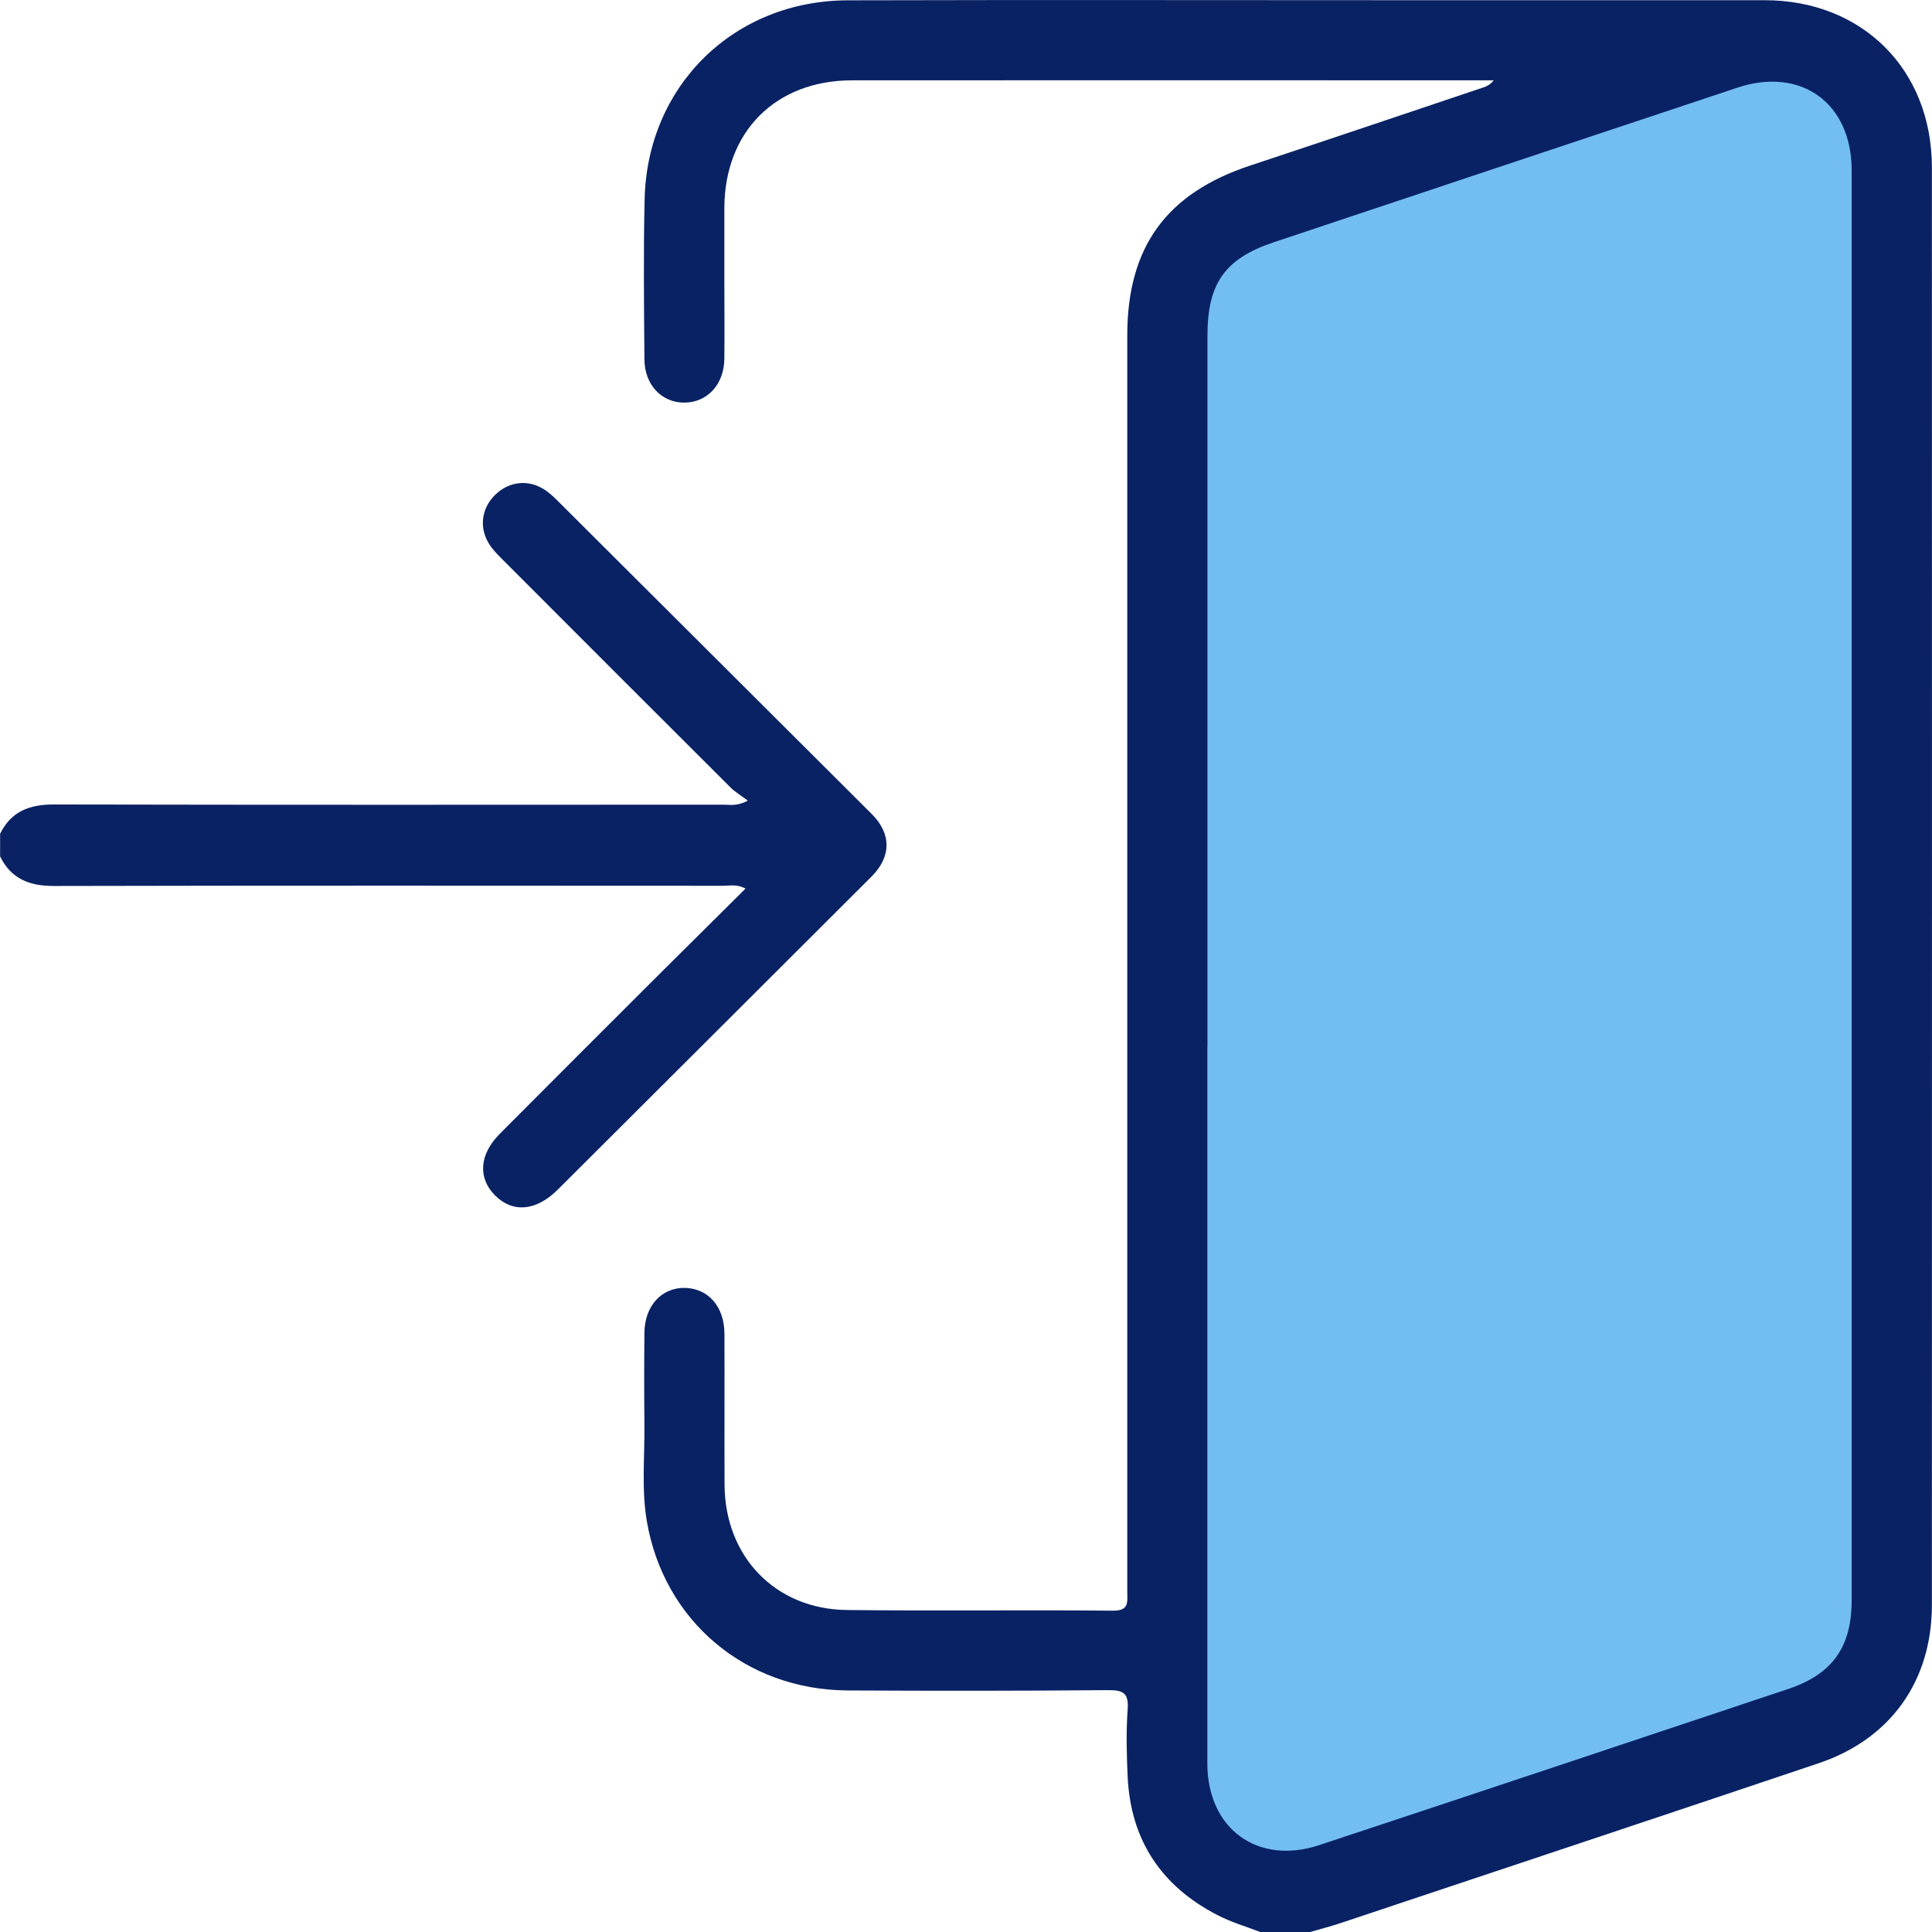 <svg width="38" height="38" viewBox="0 0 38 38" fill="none" xmlns="http://www.w3.org/2000/svg">
<g clip-path="url(#clip0_820_9951)">
<path d="M24.788 38C24.505 37.891 24.211 37.806 23.943 37.666C22.844 37.099 22.24 36.196 22.18 34.953C22.159 34.508 22.148 34.061 22.18 33.618C22.203 33.292 22.084 33.241 21.788 33.243C20.081 33.258 18.375 33.258 16.669 33.249C14.666 33.237 13.056 31.882 12.722 29.917C12.616 29.293 12.681 28.657 12.675 28.028C12.669 27.422 12.669 26.815 12.675 26.21C12.681 25.684 13.014 25.324 13.47 25.331C13.931 25.341 14.247 25.699 14.249 26.233C14.253 27.223 14.247 28.211 14.251 29.201C14.257 30.616 15.249 31.652 16.659 31.667C18.403 31.687 20.147 31.663 21.89 31.68C22.214 31.684 22.172 31.506 22.172 31.306C22.172 27.324 22.172 23.342 22.172 19.36C22.172 15.107 22.172 10.851 22.172 6.597C22.172 4.855 22.944 3.801 24.59 3.256C26.123 2.749 27.652 2.231 29.181 1.718C29.249 1.695 29.313 1.663 29.379 1.58H29.079C24.973 1.58 20.868 1.576 16.761 1.58C15.252 1.58 14.251 2.593 14.247 4.093C14.247 4.552 14.247 5.008 14.247 5.466C14.247 5.998 14.253 6.529 14.247 7.061C14.24 7.563 13.912 7.915 13.463 7.919C13.018 7.923 12.679 7.572 12.675 7.071C12.667 6.02 12.654 4.968 12.679 3.918C12.729 1.686 14.436 0.011 16.676 0.006C20.398 -0.004 24.12 0.004 27.844 0.004C30.131 0.004 32.421 0.004 34.708 0.004C36.629 0.004 37.998 1.367 37.998 3.296C38 12.72 38 22.143 37.998 31.567C37.998 33.062 37.187 34.203 35.773 34.68C32.634 35.737 29.488 36.782 26.345 37.832C26.151 37.896 25.951 37.947 25.753 38.004H24.788V38Z" fill="#092264"/>
<path d="M0 16.404C0.215 15.963 0.573 15.823 1.052 15.823C5.442 15.832 9.833 15.829 14.223 15.827C14.353 15.827 14.489 15.863 14.709 15.748C14.574 15.646 14.459 15.578 14.366 15.486C12.877 14.002 11.391 12.514 9.905 11.026C9.809 10.93 9.711 10.834 9.635 10.721C9.418 10.398 9.462 10.01 9.733 9.739C10.007 9.467 10.391 9.42 10.716 9.635C10.827 9.708 10.925 9.806 11.021 9.903C13.061 11.937 15.102 13.971 17.142 16.006C17.534 16.396 17.536 16.847 17.142 17.241C15.085 19.294 13.029 21.347 10.97 23.399C10.544 23.823 10.084 23.861 9.735 23.51C9.396 23.169 9.426 22.707 9.829 22.302C10.876 21.249 11.926 20.201 12.976 19.153C13.533 18.598 14.091 18.046 14.664 17.477C14.491 17.386 14.355 17.422 14.225 17.422C9.835 17.42 5.444 17.416 1.054 17.426C0.577 17.426 0.217 17.284 0.002 16.845V16.4L0 16.404Z" fill="#092264"/>
<path d="M23.749 20.591C23.749 15.93 23.749 11.268 23.749 6.607C23.749 5.572 24.092 5.085 25.059 4.763C28.099 3.748 31.137 2.734 34.176 1.723C35.426 1.309 36.42 2.027 36.42 3.352C36.42 12.725 36.42 22.098 36.42 31.471C36.42 32.395 36.043 32.928 35.172 33.22C32.096 34.248 29.021 35.274 25.944 36.292C24.733 36.691 23.749 35.967 23.747 34.689C23.747 29.991 23.747 25.292 23.747 20.593L23.749 20.591Z" fill="#73BEF0"/>
</g>
<defs>
<clipPath id="clip0_820_9951">
<rect width="38" height="38" fill="white"/>
</clipPath>
</defs>
</svg>
